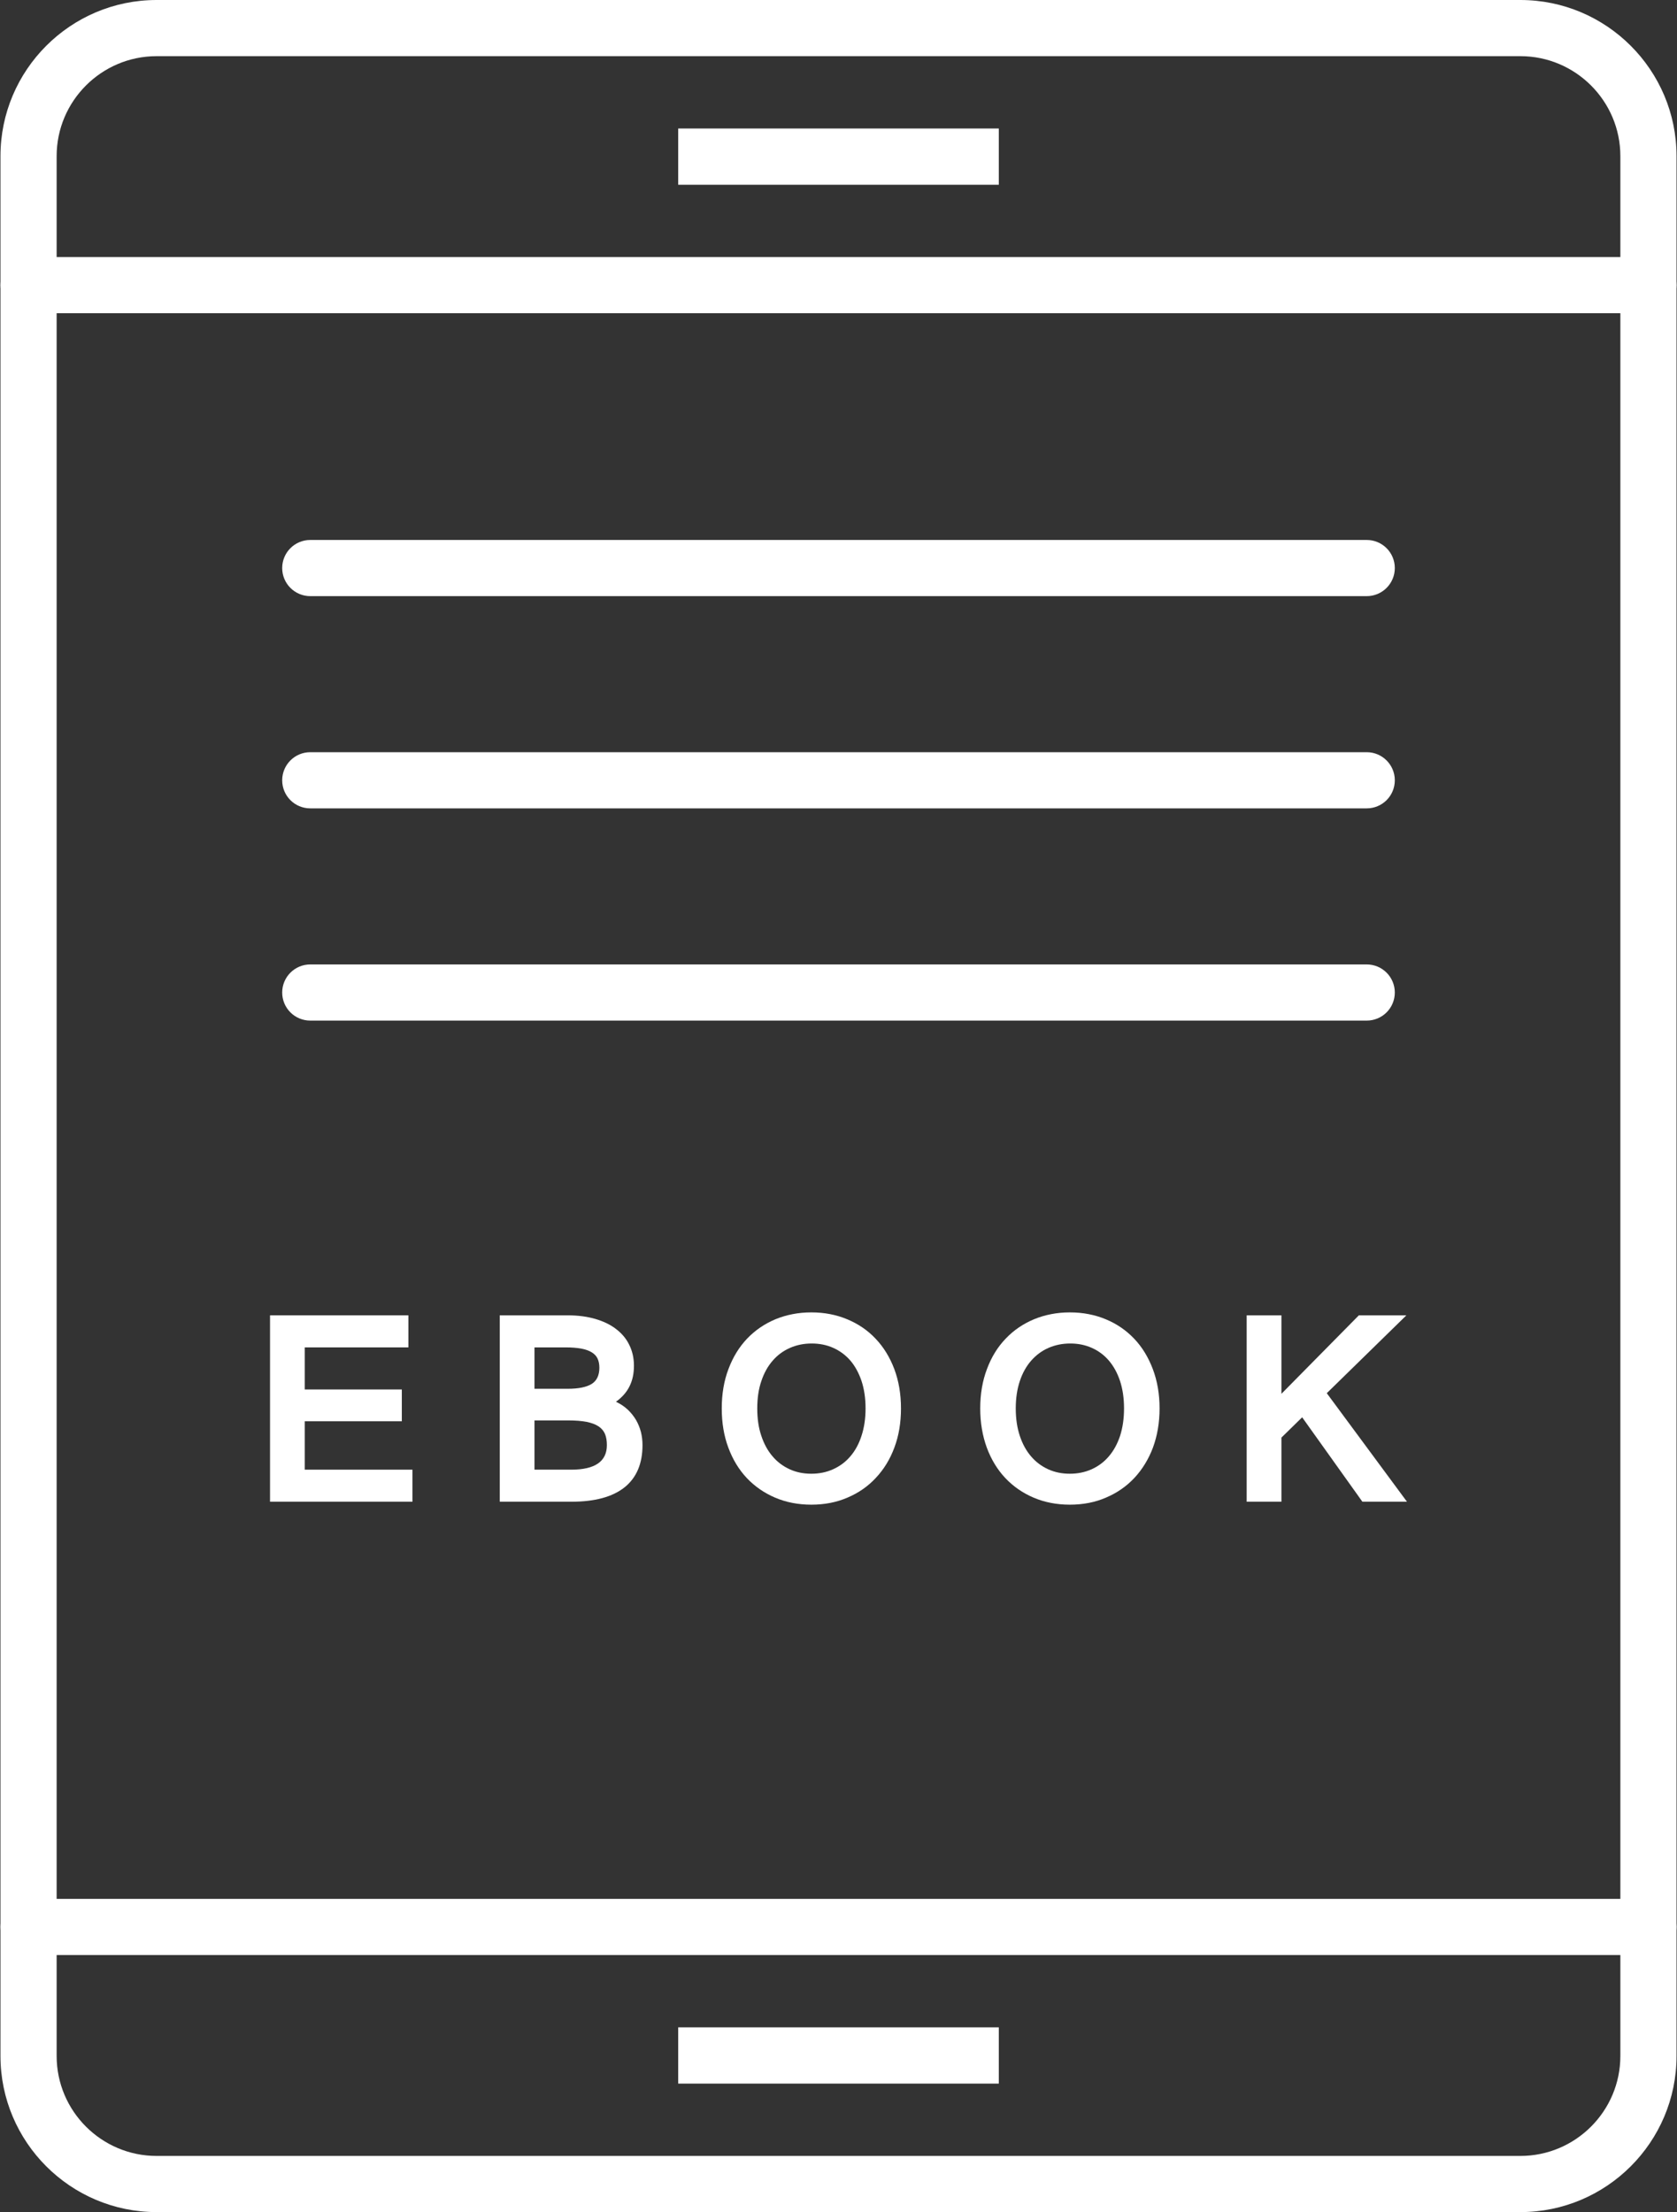 <?xml version="1.0" encoding="UTF-8" standalone="no"?><svg xmlns="http://www.w3.org/2000/svg" xmlns:xlink="http://www.w3.org/1999/xlink" fill="#000000" height="100" preserveAspectRatio="xMidYMid meet" version="1" viewBox="12.1 0.0 75.8 100.0" width="75.8" zoomAndPan="magnify"><rect x="12.1" y="0.0" width="75.8" height="100.0" fill="#333333" stroke="none"/><g fill="#ffffff" id="change1_1"><path d="M 57.246 8.352 L 42.754 8.352 L 42.754 5.809 L 57.246 5.809 L 57.246 8.352" fill="inherit"/><path d="M 19.18 2.539 C 16.688 2.539 14.66 4.566 14.66 7.059 L 14.66 92.941 C 14.66 95.434 16.688 97.461 19.18 97.461 L 80.82 97.461 C 83.312 97.461 85.34 95.434 85.34 92.941 L 85.34 7.059 C 85.34 4.566 83.312 2.539 80.82 2.539 Z M 80.82 100 L 19.18 100 C 15.285 100 12.121 96.832 12.121 92.941 L 12.121 7.059 C 12.121 3.168 15.285 0 19.18 0 L 80.82 0 C 84.715 0 87.879 3.168 87.879 7.059 L 87.879 92.941 C 87.879 96.832 84.715 100 80.82 100" fill="inherit"/><path d="M 57.246 94.191 L 42.754 94.191 L 42.754 91.648 L 57.246 91.648 L 57.246 94.191" fill="inherit"/><path d="M 86.609 14.16 L 13.391 14.16 C 12.688 14.16 12.121 13.59 12.121 12.891 C 12.121 12.188 12.688 11.621 13.391 11.621 L 86.609 11.621 C 87.312 11.621 87.879 12.188 87.879 12.891 C 87.879 13.59 87.312 14.16 86.609 14.16" fill="inherit"/><path d="M 86.609 88.379 L 13.391 88.379 C 12.688 88.379 12.121 87.812 12.121 87.109 C 12.121 86.41 12.688 85.84 13.391 85.84 L 86.609 85.84 C 87.312 85.84 87.879 86.41 87.879 87.109 C 87.879 87.812 87.312 88.379 86.609 88.379" fill="inherit"/><path d="M 73.875 26.949 L 26.125 26.949 C 25.422 26.949 24.855 26.379 24.855 25.68 C 24.855 24.977 25.422 24.41 26.125 24.41 L 73.875 24.41 C 74.578 24.41 75.145 24.977 75.145 25.68 C 75.145 26.379 74.578 26.949 73.875 26.949" fill="inherit"/><path d="M 73.875 36.543 L 26.125 36.543 C 25.422 36.543 24.855 35.977 24.855 35.273 C 24.855 34.574 25.422 34.004 26.125 34.004 L 73.875 34.004 C 74.578 34.004 75.145 34.574 75.145 35.273 C 75.145 35.977 74.578 36.543 73.875 36.543" fill="inherit"/><path d="M 73.875 46.137 L 26.125 46.137 C 25.422 46.137 24.855 45.57 24.855 44.867 C 24.855 44.168 25.422 43.598 26.125 43.598 L 73.875 43.598 C 74.578 43.598 75.145 44.168 75.145 44.867 C 75.145 45.57 74.578 46.137 73.875 46.137" fill="inherit"/><path d="M 30.742 67.887 L 24.305 67.887 L 24.305 59.461 L 30.559 59.461 L 30.559 60.91 L 25.875 60.91 L 25.875 62.812 L 30.262 62.812 L 30.262 64.25 L 25.875 64.25 L 25.875 66.438 L 30.742 66.438 L 30.742 67.887" fill="inherit"/><path d="M 36.258 66.438 L 37.918 66.438 C 38.992 66.438 39.531 66.066 39.531 65.328 C 39.531 65.137 39.504 64.969 39.449 64.832 C 39.391 64.691 39.297 64.578 39.16 64.484 C 39.023 64.391 38.84 64.324 38.617 64.277 C 38.391 64.234 38.109 64.211 37.773 64.211 L 36.258 64.211 Z M 36.258 62.781 L 37.762 62.781 C 38.25 62.781 38.609 62.707 38.844 62.562 C 39.078 62.414 39.191 62.168 39.191 61.828 C 39.191 61.672 39.164 61.535 39.113 61.422 C 39.059 61.305 38.973 61.211 38.852 61.137 C 38.73 61.059 38.574 61.004 38.375 60.965 C 38.18 60.93 37.941 60.91 37.66 60.91 L 36.258 60.91 Z M 41.141 65.328 C 41.141 66.164 40.871 66.801 40.332 67.234 C 39.789 67.668 38.988 67.887 37.922 67.887 L 34.688 67.887 L 34.688 59.461 L 37.773 59.461 C 38.223 59.461 38.633 59.516 39 59.621 C 39.363 59.727 39.68 59.875 39.938 60.074 C 40.199 60.27 40.402 60.508 40.539 60.789 C 40.68 61.07 40.754 61.387 40.754 61.738 C 40.754 62.094 40.688 62.402 40.555 62.668 C 40.422 62.938 40.219 63.168 39.941 63.367 C 40.145 63.465 40.324 63.582 40.473 63.723 C 40.621 63.863 40.746 64.02 40.848 64.191 C 40.945 64.359 41.02 64.543 41.07 64.734 C 41.117 64.926 41.141 65.125 41.141 65.328" fill="inherit"/><path d="M 48.77 66.621 C 49.129 66.621 49.457 66.555 49.758 66.418 C 50.059 66.281 50.32 66.09 50.535 65.836 C 50.754 65.582 50.922 65.273 51.039 64.91 C 51.16 64.543 51.223 64.133 51.223 63.668 C 51.223 63.203 51.16 62.789 51.039 62.422 C 50.914 62.059 50.746 61.75 50.531 61.5 C 50.312 61.25 50.055 61.062 49.758 60.93 C 49.461 60.797 49.137 60.734 48.789 60.734 C 48.434 60.734 48.105 60.801 47.805 60.934 C 47.504 61.066 47.242 61.258 47.023 61.512 C 46.805 61.762 46.633 62.07 46.512 62.434 C 46.387 62.797 46.328 63.211 46.328 63.668 C 46.328 64.133 46.387 64.543 46.512 64.91 C 46.633 65.273 46.801 65.582 47.02 65.836 C 47.234 66.09 47.492 66.281 47.789 66.418 C 48.086 66.555 48.414 66.621 48.77 66.621 Z M 48.773 59.328 C 49.363 59.328 49.906 59.434 50.398 59.641 C 50.895 59.848 51.324 60.141 51.68 60.52 C 52.039 60.898 52.32 61.355 52.523 61.891 C 52.723 62.426 52.824 63.02 52.824 63.668 C 52.824 64.312 52.727 64.902 52.527 65.434 C 52.332 65.965 52.051 66.422 51.691 66.805 C 51.336 67.191 50.906 67.488 50.41 67.699 C 49.914 67.914 49.371 68.02 48.773 68.02 C 48.18 68.02 47.633 67.914 47.137 67.703 C 46.641 67.492 46.215 67.195 45.855 66.816 C 45.496 66.434 45.219 65.977 45.02 65.441 C 44.82 64.906 44.723 64.316 44.723 63.668 C 44.723 63.016 44.824 62.418 45.027 61.887 C 45.227 61.352 45.508 60.895 45.867 60.516 C 46.23 60.137 46.656 59.844 47.152 59.637 C 47.648 59.434 48.188 59.328 48.773 59.328" fill="inherit"/><path d="M 60.453 66.621 C 60.812 66.621 61.141 66.555 61.445 66.418 C 61.746 66.281 62.004 66.09 62.219 65.836 C 62.438 65.582 62.605 65.273 62.727 64.91 C 62.844 64.543 62.906 64.133 62.906 63.668 C 62.906 63.203 62.844 62.789 62.723 62.422 C 62.602 62.059 62.43 61.75 62.215 61.5 C 62 61.25 61.742 61.062 61.445 60.93 C 61.145 60.797 60.824 60.734 60.477 60.734 C 60.121 60.734 59.793 60.801 59.488 60.934 C 59.188 61.066 58.93 61.258 58.707 61.512 C 58.488 61.762 58.316 62.07 58.195 62.434 C 58.074 62.797 58.012 63.211 58.012 63.668 C 58.012 64.133 58.074 64.543 58.195 64.91 C 58.316 65.273 58.484 65.582 58.703 65.836 C 58.918 66.09 59.176 66.281 59.473 66.418 C 59.773 66.555 60.098 66.621 60.453 66.621 Z M 60.457 59.328 C 61.047 59.328 61.59 59.434 62.086 59.641 C 62.582 59.848 63.008 60.141 63.367 60.52 C 63.727 60.898 64.004 61.355 64.207 61.891 C 64.41 62.426 64.512 63.02 64.512 63.668 C 64.512 64.312 64.41 64.902 64.215 65.434 C 64.016 65.965 63.734 66.422 63.379 66.805 C 63.02 67.191 62.59 67.488 62.094 67.699 C 61.602 67.914 61.055 68.02 60.457 68.02 C 59.863 68.02 59.316 67.914 58.82 67.703 C 58.324 67.492 57.898 67.195 57.539 66.816 C 57.18 66.434 56.902 65.977 56.703 65.441 C 56.508 64.906 56.406 64.316 56.406 63.668 C 56.406 63.016 56.508 62.418 56.711 61.887 C 56.91 61.352 57.191 60.895 57.555 60.516 C 57.914 60.137 58.344 59.844 58.84 59.637 C 59.336 59.434 59.875 59.328 60.457 59.328" fill="inherit"/><path d="M 75.695 67.887 L 73.68 67.887 L 70.957 64.07 L 70.02 64.988 L 70.02 67.887 L 68.449 67.887 L 68.449 59.461 L 70.02 59.461 L 70.02 63.008 L 73.52 59.461 L 75.668 59.461 L 72.07 62.98 L 75.695 67.887" fill="inherit"/></g></svg>